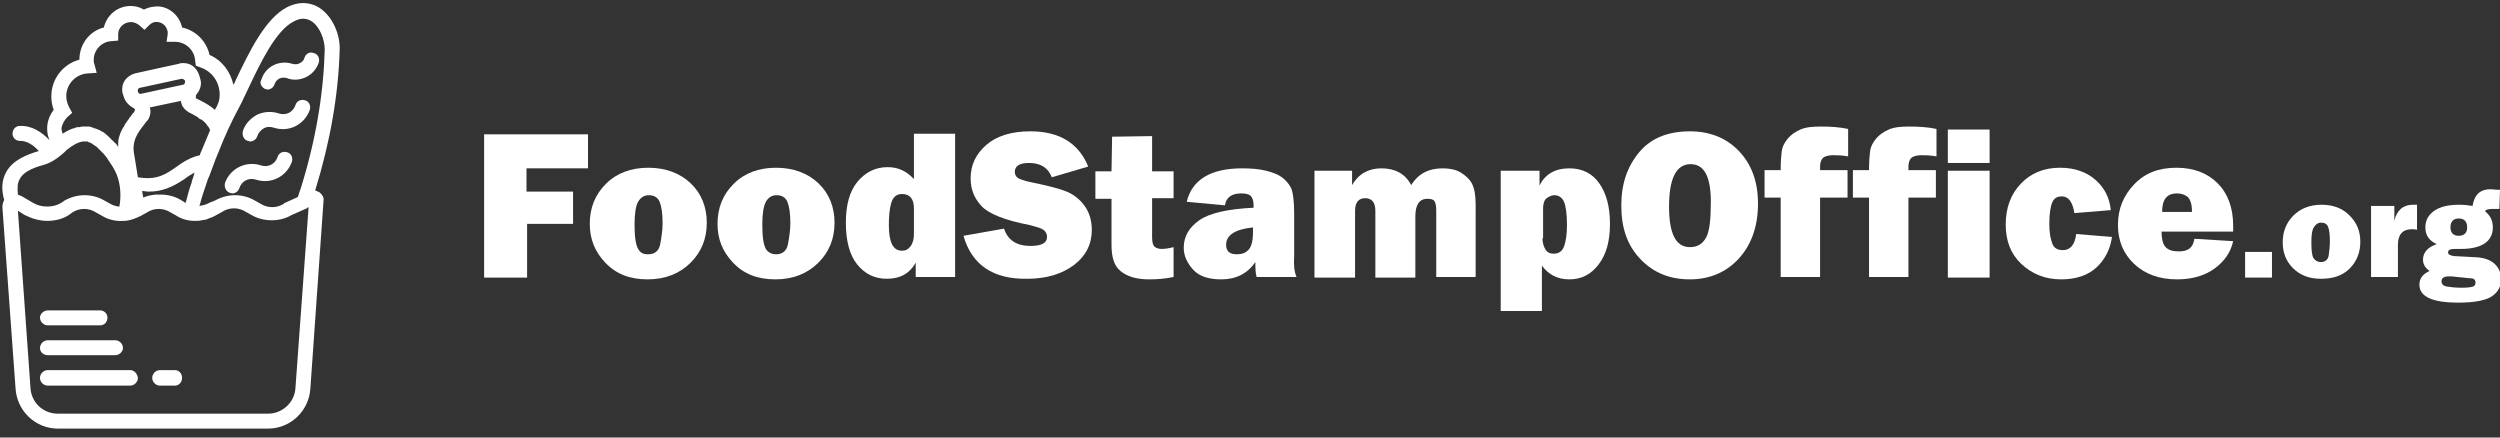 <?xml version="1.0" encoding="utf-8"?>
<!-- Generator: Adobe Illustrator 19.0.0, SVG Export Plug-In . SVG Version: 6.00 Build 0)  -->
<svg version="1.1" id="Layer_1" xmlns="http://www.w3.org/2000/svg" xmlns:xlink="http://www.w3.org/1999/xlink" x="0px" y="0px"
	 viewBox="0 0 418.8 73.3" style="enable-background:new 0 0 418.8 73.3;" xml:space="preserve">
<rect x="0" y="0" width="418.8" height="73.3" fill="#333333" stroke="none"/>
<style type="text/css">
	.st0{fill:#FFFFFF;}
</style>
<g id="XMLID_34_">
	<path id="XMLID_35_" class="st0" d="M96.1,37.5h-7.8v9h-7.2v-24h17.4v5.7H88.2v3.9h7.8V37.5z"/>
	<path id="XMLID_38_" class="st0" d="M108.5,46.8c-3,0-5.3-0.9-7.1-2.8s-2.6-4-2.6-6.5c0-2.7,0.9-4.9,2.7-6.7s4.2-2.7,7.1-2.7
		c2.9,0,5.3,0.9,7.1,2.6s2.7,4,2.7,6.6c0,2.7-0.9,4.9-2.7,6.7S111.5,46.8,108.5,46.8z M108.6,42.6c1.1,0,1.8-0.6,2-1.7
		s0.4-2.3,0.4-3.5c0-1.7-0.2-2.9-0.5-3.6s-0.9-1.1-1.8-1.1c-0.8,0-1.4,0.4-1.8,1.1s-0.6,2-0.6,3.8c0,2.1,0.2,3.4,0.6,4.1
		S107.8,42.6,108.6,42.6z"/>
	<path id="XMLID_43_" class="st0" d="M129.9,46.8c-3,0-5.3-0.9-7.1-2.8s-2.6-4-2.6-6.5c0-2.7,0.9-4.9,2.7-6.7s4.2-2.7,7.1-2.7
		c2.9,0,5.3,0.9,7.1,2.6s2.7,4,2.7,6.6c0,2.7-0.9,4.9-2.7,6.7S132.9,46.8,129.9,46.8z M130,42.6c1.1,0,1.8-0.6,2-1.7
		s0.4-2.3,0.4-3.5c0-1.7-0.2-2.9-0.5-3.6s-0.9-1.1-1.8-1.1c-0.8,0-1.4,0.4-1.8,1.1c-0.4,0.8-0.6,2-0.6,3.8c0,2.1,0.2,3.4,0.6,4.1
		C128.6,42.2,129.2,42.6,130,42.6z"/>
	<path id="XMLID_48_" class="st0" d="M160,46.4h-6.6v-2.4c-1,1.8-2.6,2.7-4.8,2.7c-2.1,0-3.7-0.8-5-2.4s-1.9-4-1.9-7
		c0-2.9,0.6-5.2,1.9-6.8s3-2.5,5.1-2.5c1.8,0,3.2,0.7,4.4,2v-7.6h6.9V46.4z M153.1,34.9c0-1.6-0.7-2.4-2-2.4c-0.9,0-1.5,0.5-1.8,1.5
		s-0.4,2.3-0.4,3.7c0,2.9,0.7,4.3,2.2,4.3c0.6,0,1-0.2,1.4-0.7s0.6-1.2,0.6-2.1V34.9z"/>
	<path id="XMLID_52_" class="st0" d="M161.4,39.5l6.8-1.2c0.6,1.9,2.1,2.9,4.4,2.9c1.9,0,2.8-0.5,2.8-1.5c0-0.5-0.2-0.9-0.6-1.2
		s-1.2-0.5-2.3-0.8c-4.2-0.8-6.9-1.9-8.1-3.2c-1.2-1.3-1.8-2.8-1.8-4.6c0-2.3,0.9-4.1,2.6-5.6c1.7-1.5,4.2-2.3,7.4-2.3
		c4.9,0,8.1,2,9.7,5.9l-6.1,1.8c-0.6-1.6-1.9-2.4-3.8-2.4c-1.6,0-2.4,0.5-2.4,1.5c0,0.4,0.2,0.8,0.5,1s1.1,0.5,2.1,0.7
		c2.9,0.6,4.9,1.1,6.1,1.6c1.2,0.5,2.2,1.3,3,2.4c0.8,1.1,1.2,2.5,1.2,4c0,2.4-1,4.4-3,5.9s-4.6,2.3-7.8,2.3
		C166.4,46.8,162.8,44.4,161.4,39.5z"/>
	<path id="XMLID_55_" class="st0" d="M196.6,28.6v4.6H193v6.6c0,0.9,0.2,1.4,0.5,1.6s0.7,0.3,1.1,0.3c0.6,0,1.2-0.1,2-0.3v5
		c-1.4,0.3-2.7,0.4-4.1,0.4c-2.2,0-3.7-0.5-4.8-1.4s-1.5-2.4-1.5-4.4l0-2.1v-5.6h-2.7v-4.6h2.7l0.1-5.8l6.7-0.1v5.9H196.6z"/>
	<path id="XMLID_58_" class="st0" d="M217.2,46.4h-6.7c-0.2-0.8-0.2-1.6-0.2-2.5c-1.3,1.9-3.2,2.9-5.7,2.9c-2.1,0-3.7-0.5-4.7-1.6
		s-1.6-2.3-1.6-3.7c0-1.9,0.9-3.4,2.6-4.6s4.8-1.9,9.1-2.1v-0.4c0-0.8-0.2-1.3-0.5-1.6s-0.9-0.4-1.6-0.4c-1.6,0-2.5,0.7-2.7,2
		l-6.4-0.6c0.9-3.7,4-5.6,9.3-5.6c1.4,0,2.8,0.1,4,0.4s2.2,0.7,2.9,1.3s1.2,1.3,1.4,1.9s0.4,2,0.4,3.9V43
		C216.7,44.3,216.8,45.5,217.2,46.4z M209.9,38.1c-3,0.3-4.5,1.3-4.5,2.9c0,1.1,0.6,1.6,1.8,1.6c0.8,0,1.4-0.2,1.9-0.7
		s0.8-1.4,0.8-3V38.1z"/>
	<path id="XMLID_63_" class="st0" d="M247.4,46.4h-6.8V35.3c0-0.8-0.1-1.3-0.3-1.6s-0.6-0.4-1.2-0.4c-1.3,0-2,1-2,2.9v10.3h-6.7
		V35.3c0-1.4-0.6-2.1-1.7-2.1c-1.1,0-1.7,0.7-1.7,2.1v11.2h-6.8V28.6h6.3V31c1.1-1.9,2.8-2.8,4.9-2.8c2.3,0,4,0.9,5,2.8
		c1.2-1.9,2.9-2.8,5.3-2.8c1.1,0,2.2,0.2,3,0.7s1.5,1.1,1.9,1.9s0.6,1.9,0.6,3.5V46.4z"/>
	<path id="XMLID_66_" class="st0" d="M258.4,52.1h-7V28.6h6.5v2.5c0.9-1.9,2.6-2.9,5-2.9c2.1,0,3.8,0.8,5,2.5s1.8,3.9,1.8,6.8
		s-0.6,5.1-1.9,6.8s-2.9,2.5-4.9,2.5c-2,0-3.5-0.8-4.6-2.3V52.1z M258.4,39.9c0,0.8,0.2,1.4,0.5,1.9s0.8,0.7,1.4,0.7
		c0.8,0,1.4-0.4,1.7-1.2s0.5-2,0.5-3.6c0-1.9-0.2-3.2-0.5-3.9s-0.9-1.1-1.6-1.1c-0.4,0-0.9,0.2-1.3,0.5s-0.6,0.9-0.6,1.7V39.9z"/>
	<path id="XMLID_71_" class="st0" d="M283.1,46.8c-3.4,0-6.1-1.1-8.3-3.4s-3.2-5.2-3.2-9c0-3.6,1-6.5,3-8.9s4.9-3.5,8.5-3.5
		c3.3,0,6.1,1.1,8.2,3.3s3.2,5.1,3.2,8.8c0,3.8-1.1,6.9-3.2,9.2S286.4,46.8,283.1,46.8z M283.1,41.4c1.2,0,2.1-0.5,2.7-1.6
		s0.8-3.1,0.8-6c0-4.2-1.1-6.3-3.4-6.3c-2.4,0-3.6,2.4-3.6,7.1C279.6,39.1,280.7,41.4,283.1,41.4z"/>
	<path id="XMLID_75_" class="st0" d="M304.9,33.1v13.3h-6.6V33.1h-2.7v-4.6h2.7c0-1.5,0.1-2.6,0.2-3.3s0.5-1.4,1-2s1.2-1.1,2.1-1.5
		s2-0.5,3.5-0.5c1.6,0,3.1,0.1,4.5,0.4v4.6c-1.1-0.2-1.9-0.2-2.5-0.2s-1.1,0.1-1.5,0.3s-0.7,0.8-0.7,1.6v0.6h4.6v4.6H304.9z"/>
	<path id="XMLID_78_" class="st0" d="M319.7,33.1v13.3h-6.6V33.1h-2.7v-4.6h2.7c0-1.5,0.1-2.6,0.2-3.3s0.5-1.4,1-2s1.2-1.1,2.1-1.5
		s2-0.5,3.5-0.5c1.6,0,3.1,0.1,4.5,0.4v4.6c-1.1-0.2-1.9-0.2-2.5-0.2s-1.1,0.1-1.5,0.3s-0.7,0.8-0.7,1.6v0.6h4.6v4.6H319.7z"/>
	<path id="XMLID_80_" class="st0" d="M333.3,21.7v5.6h-7v-5.6H333.3z M333.3,28.6v17.9h-7V28.6H333.3z"/>
	<path id="XMLID_83_" class="st0" d="M347.8,39.2l6,0.5c-0.3,2.1-1.2,3.8-2.6,5.1s-3.4,2-5.9,2c-2.7,0-4.9-0.9-6.7-2.6
		s-2.6-3.9-2.6-6.6c0-2.7,0.8-5,2.5-6.8s3.9-2.7,6.6-2.7c2.4,0,4.4,0.7,5.9,2s2.4,3,2.6,5.1l-6.1,0.5c-0.3-1.9-1-2.8-2.1-2.8
		c-0.8,0-1.3,0.3-1.6,1s-0.5,1.9-0.5,3.6c0,1.5,0.2,2.5,0.5,3.3s0.9,1.1,1.8,1.1C346.8,41.9,347.6,41,347.8,39.2z"/>
	<path id="XMLID_85_" class="st0" d="M367.6,40l6.5,0.4c-0.4,1.8-1.4,3.3-3,4.5s-3.7,1.9-6.4,1.9c-3,0-5.4-0.9-7.2-2.6
		s-2.7-3.9-2.7-6.5c0-2.7,0.9-4.9,2.7-6.8s4.1-2.8,7.1-2.8c2.9,0,5.2,0.9,6.9,2.6s2.6,4.1,2.6,7.1c0,0.2,0,0.6,0,1h-12
		c0,1.1,0.2,2,0.6,2.5s1.1,0.8,2.1,0.8C366.5,42.2,367.4,41.5,367.6,40z M367.2,35.4c0-1.2-0.3-2-0.7-2.4c-0.5-0.4-1.1-0.6-1.8-0.6
		c-1.7,0-2.5,1-2.5,3.1H367.2z"/>
	<path id="XMLID_88_" class="st0" d="M380.6,42.2v4.3h-4.5v-4.3H380.6z"/>
	<path id="XMLID_90_" class="st0" d="M388.8,46.7c-2,0-3.5-0.6-4.7-1.8s-1.7-2.7-1.7-4.3c0-1.8,0.6-3.3,1.8-4.5s2.8-1.8,4.7-1.8
		c2,0,3.5,0.6,4.7,1.8s1.8,2.6,1.8,4.4c0,1.8-0.6,3.3-1.8,4.5S390.8,46.7,388.8,46.7z M388.8,43.9c0.7,0,1.2-0.4,1.3-1.1
		s0.2-1.5,0.2-2.4c0-1.1-0.1-1.9-0.3-2.4s-0.6-0.7-1.2-0.7c-0.5,0-0.9,0.3-1.2,0.8s-0.4,1.3-0.4,2.5c0,1.4,0.1,2.3,0.4,2.7
		S388.3,43.9,388.8,43.9z"/>
	<path id="XMLID_93_" class="st0" d="M401.7,46.4h-4.5V34.5h3.9V37c0.4-1.8,1.5-2.7,3.1-2.7c0.2,0,0.4,0,0.7,0v4.2
		c-0.3-0.1-0.6-0.1-0.9-0.1c-1.5,0-2.3,0.9-2.3,2.6V46.4z"/>
	<path id="XMLID_95_" class="st0" d="M418.8,31.8l-0.1,3.2l-0.2,0c-0.4,0-0.7,0-0.9,0c-0.7,0-1.2,0.1-1.3,0.4
		c0.9,0.7,1.3,1.6,1.3,2.7c0,1.2-0.5,2.1-1.4,2.7s-2.3,0.9-3.9,0.9c0,0-0.2,0-0.6,0c-0.3,0-0.5,0-0.5,0c-0.8,0-1.1,0.2-1.1,0.6
		c0,0.3,0.3,0.5,1,0.6l3.8,0.2c1.4,0.1,2.4,0.5,3.1,1.2s1,1.6,1,2.5c0,1.1-0.5,2.1-1.5,2.8s-2.9,1.1-5.7,1.1c-4.3,0-6.5-1-6.5-3
		c0-1.1,0.6-1.8,1.7-2.3c-0.7-0.5-1.1-1.1-1.1-1.9c0-1.2,0.8-2.1,2.3-2.6c-1.3-0.6-1.9-1.5-1.9-2.8c0-1.2,0.5-2.1,1.5-2.8
		s2.4-1,4.2-1c0.8,0,1.6,0.1,2.2,0.2c0.3-1.9,1.3-2.8,3-2.8C417.5,31.7,418.1,31.8,418.8,31.8z M410.7,46.3c-0.2,0-0.3,0-0.5,0
		c-0.8,0-1.2,0.3-1.2,0.8c0,0.5,0.3,0.8,0.9,0.9s1.4,0.2,2.5,0.2c1,0,1.6-0.1,1.9-0.2s0.4-0.4,0.4-0.7c0-0.2-0.1-0.4-0.2-0.5
		s-0.4-0.2-0.9-0.2L410.7,46.3z M411.9,39.5c0.9,0,1.4-0.5,1.4-1.4c0-1-0.5-1.5-1.4-1.5c-0.9,0-1.4,0.5-1.4,1.5
		C410.5,39,411,39.5,411.9,39.5z"/>
</g>
<path id="XMLID_179_" class="st0" d="M53.5,32.2c-0.2-0.1-0.5-0.2-0.7-0.3c2.5-8.1,3.9-16,4.1-23.6c0.1-2.4-1.1-5.5-3.4-7
	c-1.1-0.7-3-1.3-5.4-0.1c-3.7,1.9-6.4,7.6-8.6,12.2c-0.1,0.3-0.2,0.5-0.4,0.8c-0.5-2.2-1.9-4.1-4-5c-0.5-2.3-2.3-4.1-4.6-4.6
	c0-0.1-0.1-0.3-0.1-0.4c-0.5-1.6-1.9-2.9-3.6-3.1c-0.9-0.1-1.9,0.1-2.7,0.5c-0.7-0.4-1.4-0.6-2.2-0.6c-2.2,0-4,1.5-4.5,3.6
	c-2.4,0.6-4.1,2.8-4.1,5.4c-2.7,0.7-4.7,3.2-4.7,6.1c0,0.8,0.1,1.5,0.4,2.3c-0.7,0.9-1.1,2-1.1,3.1c0,0.7,0.1,1.3,0.4,2
	c-1.3-1.4-3-2.5-5-2.4c-0.7,0-1.2,0.6-1.2,1.3c0,0.7,0.6,1.2,1.2,1.2c0,0,0.1,0,0.1,0c1.2,0,2.3,0.8,3.1,1.7c-2,0.6-4.4,1.5-5.5,3.6
	c-0.7,1.3-0.8,2.8-0.3,4.6c-0.2,0.4-0.3,0.8-0.3,1.2L2.6,65c0.2,3.8,3.3,6.8,7.1,6.8h35.2c3.8,0,6.9-3,7.1-6.8l2.2-31.4c0,0,0,0,0,0
	C54.3,33.1,54,32.6,53.5,32.2L53.5,32.2z M40.1,17.9c0.5-0.9,1-2.1,1.6-3.3c1.9-4,4.5-9.5,7.5-11c1.1-0.6,2-0.6,2.9-0.1
	c1.5,0.9,2.3,3.2,2.3,4.8c-0.2,7.4-1.5,15.2-4,23.2c-0.1,0.3-0.3,0.8-0.5,1.5L47.7,34c-0.1,0-0.1,0-0.1,0.1c-0.6,0.4-1.3,0.6-2,0.6
	c-0.7,0-1.4-0.2-2-0.6l-0.9-0.5c-1-0.6-2.2-0.9-3.3-0.9c0,0,0,0,0,0c-1.2,0-2.3,0.3-3.4,0.9L35,34c-0.5,0.3-1,0.4-1.6,0.5
	c0-0.1,0.1-0.2,0.1-0.3c0.3-1.2,0.7-2.3,1.1-3.5c0.1-0.4,0.3-0.9,0.5-1.3c0.3-0.9,0.7-1.8,1-2.7c0.2-0.4,0.3-0.8,0.5-1.2
	C37.6,22.9,38.8,20.3,40.1,17.9L40.1,17.9z M24.2,20.8c0.1-0.2,0.3-0.4,0.4-0.5c0,0,0,0,0,0c0.1-0.1,0.2-0.3,0.3-0.4
	c0.3-0.6,0.4-1.2,0.2-1.9l5.2-1.1c0,0.2,0.1,0.3,0.1,0.5c0.2,0.6,0.6,1,1.2,1.4c0.2,0.1,0.4,0.2,0.6,0.3c0.2,0.1,0.3,0.2,0.5,0.3
	c0.1,0,0.2,0.1,0.2,0.1c0.2,0.1,0.3,0.2,0.4,0.3c0.1,0.1,0.2,0.2,0.4,0.2c0.1,0.1,0.3,0.2,0.4,0.3c0.1,0.1,0.2,0.2,0.3,0.3
	c0.1,0.1,0.2,0.2,0.3,0.4c0.2,0.2,0.4,0.5,0.5,0.8c-0.5,1.2-1,2.4-1.5,3.6c-0.1,0.2-0.2,0.4-0.2,0.6c-1.4,0.3-2.7,1-4.3,2.2
	c-2.1,1.5-3.6,1.9-6.1,1.5L22.5,26C22,23.6,23.1,22.2,24.2,20.8L24.2,20.8z M30.4,13.2C30.4,13.2,30.5,13.2,30.4,13.2
	c0.3,0,0.6,0.2,0.6,0.4c0,0.2,0,0.3-0.1,0.4c0,0.1-0.1,0.2-0.3,0.2l-6.9,1.5c-0.3,0.1-0.6-0.1-0.6-0.4c-0.1-0.3,0.1-0.6,0.4-0.6
	l3.7-0.8L30.4,13.2z M26.3,32.6c-0.1,0-0.2,0-0.3,0c-0.7,0.1-1.4,0.2-2,0.5l-0.2-1.1c0.4,0,0.7,0.1,1.1,0.1c2.2,0,3.9-0.7,6-2.1
	c0.6-0.5,1.2-0.8,1.7-1.1c-0.1,0.3-0.2,0.7-0.3,1c-0.1,0.2-0.2,0.5-0.2,0.7c-0.4,1.1-0.7,2.2-1,3.4l-0.8-0.5c-1-0.6-2.2-0.9-3.3-0.9
	c0,0,0,0,0,0C26.6,32.6,26.5,32.6,26.3,32.6L26.3,32.6z M11.3,19.6l0.8-0.7L11.6,18c-0.3-0.6-0.5-1.2-0.5-1.9c0-2,1.6-3.7,3.6-3.8
	l1.5-0.1l-0.4-1.5c-0.1-0.2-0.1-0.5-0.1-0.7c0-1.6,1.3-3,2.9-3.1l1.2-0.1V5.7c0-1.1,1-2,2.1-2c0.7,0,1.1,0.3,1.4,0.5L24.2,5l0.8-0.8
	c0.4-0.4,0.9-0.6,1.5-0.5c0.7,0.1,1.3,0.6,1.5,1.3c0.1,0.2,0.1,0.4,0.1,0.7L27.9,7h1.4c1.8,0,3.3,1.4,3.4,3.2l0.1,0.8l0.8,0.3
	c2,0.7,3.2,2.5,3.2,4.6c0,0.9-0.3,1.7-0.8,2.5c-0.8-0.7-1.7-1.2-2.5-1.6c-0.2-0.1-0.4-0.2-0.6-0.3c-0.1,0-0.1-0.1-0.1-0.2
	c0-0.2,0-0.4,0.2-0.6c0.5-0.6,0.8-1.5,0.6-2.3l-0.2-0.7c-0.2-0.7-0.6-1.3-1.2-1.7c-0.6-0.4-1.3-0.5-2-0.4l-0.3,0.1c0,0,0,0,0,0
	l-3.7,0.8l-3.6,0.8c-0.7,0.2-1.3,0.6-1.7,1.2c-0.4,0.6-0.5,1.3-0.4,2l0.1,0.3c0,0,0,0,0,0l0.1,0.3c0.2,0.8,0.8,1.5,1.5,1.9
	c0.2,0.1,0.4,0.2,0.4,0.4c0,0.1,0,0.1-0.1,0.3c-0.1,0.2-0.3,0.3-0.4,0.5c-0.1,0.2-0.3,0.4-0.4,0.5c0,0.1-0.1,0.1-0.1,0.2
	c-0.1,0.1-0.2,0.3-0.3,0.4c-0.1,0.1-0.1,0.2-0.2,0.3c-0.1,0.1-0.2,0.3-0.3,0.5c0,0.1-0.1,0.2-0.2,0.3c-0.1,0.2-0.2,0.4-0.3,0.6
	c0,0.1-0.1,0.2-0.1,0.2c-0.1,0.3-0.2,0.6-0.3,0.9c0,0,0,0.1,0,0.1c-0.1,0.3-0.1,0.5-0.1,0.8c0,0.1,0,0.2,0,0.3c0,0.2,0,0.3,0,0.4
	l0,0c0,0,0,0,0-0.1c-0.2-0.3-0.4-0.6-0.7-0.8c-0.1-0.1-0.1-0.2-0.2-0.2c-0.2-0.2-0.4-0.4-0.6-0.6c-0.1-0.1-0.1-0.1-0.2-0.2
	c-0.2-0.2-0.5-0.4-0.7-0.6c-0.1,0-0.1-0.1-0.2-0.1c-0.2-0.1-0.4-0.2-0.5-0.3c-0.1,0-0.2-0.1-0.3-0.1c-0.2-0.1-0.4-0.2-0.6-0.2
	c-0.1,0-0.1-0.1-0.2-0.1c-0.2-0.1-0.4-0.1-0.6-0.2c0,0-0.1,0-0.1,0c0,0-0.1,0-0.1,0c-0.1,0-0.3,0-0.4,0c-0.1,0-0.2,0-0.3,0
	c0,0-0.1,0-0.1,0c-0.2,0-0.4,0-0.6,0.1c-0.1,0-0.2,0-0.3,0c-0.3,0-0.5,0.1-0.7,0.2c0,0-0.1,0-0.1,0c-0.6,0.2-1.2,0.5-1.8,0.9
	c-0.1-0.3-0.2-0.6-0.2-0.9C10.4,20.8,10.8,20.1,11.3,19.6L11.3,19.6z M3.3,30c0.5-1,1.8-1.8,4.1-2.4c1-0.3,2-0.9,2.8-1.6
	c0.4-0.3,0.7-0.6,1-0.9c1-0.8,1.9-1.3,2.7-1.4c0,0,0,0,0,0c0.3,0,0.5,0,0.7,0c0.1,0,0.1,0,0.2,0.1c0.1,0,0.2,0.1,0.3,0.1
	c0.1,0,0.2,0.1,0.2,0.1c0.1,0.1,0.2,0.1,0.3,0.2c0.1,0.1,0.2,0.1,0.3,0.2c0.1,0.1,0.2,0.1,0.3,0.2c0.1,0.1,0.2,0.2,0.3,0.3
	c0.1,0.1,0.2,0.2,0.3,0.3c0.1,0.1,0.2,0.2,0.3,0.3c0.1,0.1,0.2,0.2,0.3,0.3c0.1,0.1,0.2,0.3,0.4,0.5c0.1,0.1,0.2,0.2,0.2,0.3
	c0.1,0.2,0.3,0.4,0.4,0.6c0.1,0.1,0.1,0.2,0.2,0.3c0.2,0.3,0.4,0.6,0.6,1c0.9,1.6,1.2,4,0.8,6.1c-0.1,0-0.1,0-0.2,0
	c-0.5-0.1-0.9-0.2-1.4-0.5l-0.9-0.5c-1-0.6-2.2-0.9-3.3-0.9c0,0,0,0,0,0c-1.2,0-2.3,0.3-3.4,0.9l-0.4,0.3c-0.8,0.5-1.6,0.7-2.5,0.7
	c-0.9,0-1.7-0.2-2.5-0.7l-1.7-1h0c-0.2-0.1-0.5-0.2-0.7-0.3C2.9,31.5,2.9,30.7,3.3,30L3.3,30z M49.5,64.9c-0.1,2.5-2.2,4.4-4.6,4.4
	H9.7c-2.5,0-4.5-1.9-4.6-4.4L3,35.3l1.1,0.7C5.3,36.6,6.6,37,7.9,37c1.3,0,2.7-0.3,3.8-1.1l0.4-0.3c0.6-0.4,1.3-0.6,2-0.6
	c0.7,0,1.4,0.2,2,0.6l0.9,0.5c1.1,0.7,2.4,1,3.7,0.9c0.1,0,0.2,0,0.3,0c0,0,0,0,0,0c0.9-0.1,1.7-0.4,2.5-0.8c0.1,0,0.1,0,0.2-0.1
	l0.9-0.5c0.6-0.4,1.3-0.6,2-0.6c0.7,0,1.4,0.2,2,0.6l0.9,0.5c0.9,0.6,2,0.9,3.1,0.9c0,0,0,0,0.1,0c0.4,0,0.7,0,1.1-0.1
	c0.2,0,0.4-0.1,0.6-0.1c0.1,0,0.2,0,0.3-0.1c0.6-0.2,1.1-0.4,1.6-0.7l0.9-0.5c0.6-0.4,1.3-0.6,2-0.6c0.7,0,1.4,0.2,2,0.6l0.9,0.5
	c1,0.6,2.2,0.9,3.4,0.9c0,0,0,0,0.1,0c1.1,0,2.3-0.3,3.3-0.9l2.5-1.1c0,0,0.1-0.1,0.1-0.1l0.2-0.1L49.5,64.9z M49.5,64.9"/>
<g id="XMLID_1_">
	<path id="XMLID_195_" class="st0" d="M38.5,32.3c0.1,0,0.3,0.1,0.4,0.1c0.5,0,1-0.3,1.2-0.9c0.4-1.2,1.6-1.8,2.8-1.4
		c2.5,0.8,5.1-0.5,6-3c0.2-0.7-0.1-1.4-0.8-1.6c-0.7-0.2-1.4,0.1-1.6,0.8c-0.4,1.2-1.6,1.8-2.8,1.4c-2.5-0.8-5.1,0.5-6,2.9
		C37.5,31.4,37.9,32.1,38.5,32.3L38.5,32.3z M38.5,32.3"/>
	<path id="XMLID_192_" class="st0" d="M41.5,23.6c0.1,0,0.3,0.1,0.4,0.1c0.5,0,1-0.3,1.2-0.9c0.2-0.6,0.6-1,1.1-1.3
		c0.5-0.3,1.1-0.3,1.7-0.1c2.5,0.8,5.1-0.5,6-3c0.2-0.7-0.1-1.4-0.8-1.6c-0.7-0.2-1.4,0.1-1.6,0.8c-0.4,1.2-1.6,1.8-2.8,1.4
		c-1.2-0.4-2.5-0.3-3.6,0.2c-1.1,0.6-2,1.5-2.4,2.7C40.5,22.6,40.8,23.4,41.5,23.6L41.5,23.6z M41.5,23.6"/>
	<path id="XMLID_189_" class="st0" d="M44.4,14.9c0.1,0,0.3,0.1,0.4,0.1c0.5,0,1-0.3,1.2-0.9c0.3-0.9,1.2-1.3,2.1-1
		c1,0.4,2.2,0.3,3.2-0.2c1-0.5,1.7-1.3,2.1-2.4c0.2-0.7-0.1-1.4-0.8-1.6C51.9,8.6,51.2,9,51,9.7c-0.1,0.4-0.4,0.7-0.8,0.9
		c-0.4,0.2-0.8,0.2-1.2,0.1c-2.2-0.7-4.5,0.4-5.2,2.6C43.4,13.9,43.8,14.6,44.4,14.9L44.4,14.9z M44.4,14.9"/>
	<path id="XMLID_174_" class="st0" d="M8,54.5h8.8c0.7,0,1.2-0.6,1.2-1.3c0-0.7-0.6-1.2-1.2-1.2H8c-0.7,0-1.3,0.6-1.3,1.2
		C6.7,53.9,7.3,54.5,8,54.5L8,54.5z M8,54.5"/>
	<path id="XMLID_171_" class="st0" d="M8,59.5h11.3c0.7,0,1.3-0.6,1.3-1.2c0-0.7-0.6-1.3-1.3-1.3H8c-0.7,0-1.3,0.6-1.3,1.3
		C6.7,59,7.3,59.5,8,59.5L8,59.5z M8,59.5"/>
	<path id="XMLID_168_" class="st0" d="M21.8,62H8c-0.7,0-1.3,0.6-1.3,1.3c0,0.7,0.6,1.3,1.3,1.3h13.8c0.7,0,1.3-0.6,1.3-1.3
		C23,62.6,22.5,62,21.8,62L21.8,62z M21.8,62"/>
	<path id="XMLID_165_" class="st0" d="M29.3,62h-2.5c-0.7,0-1.3,0.6-1.3,1.3c0,0.7,0.6,1.3,1.3,1.3h2.5c0.7,0,1.2-0.6,1.2-1.3
		C30.5,62.6,30,62,29.3,62L29.3,62z M29.3,62"/>
</g>
</svg>
